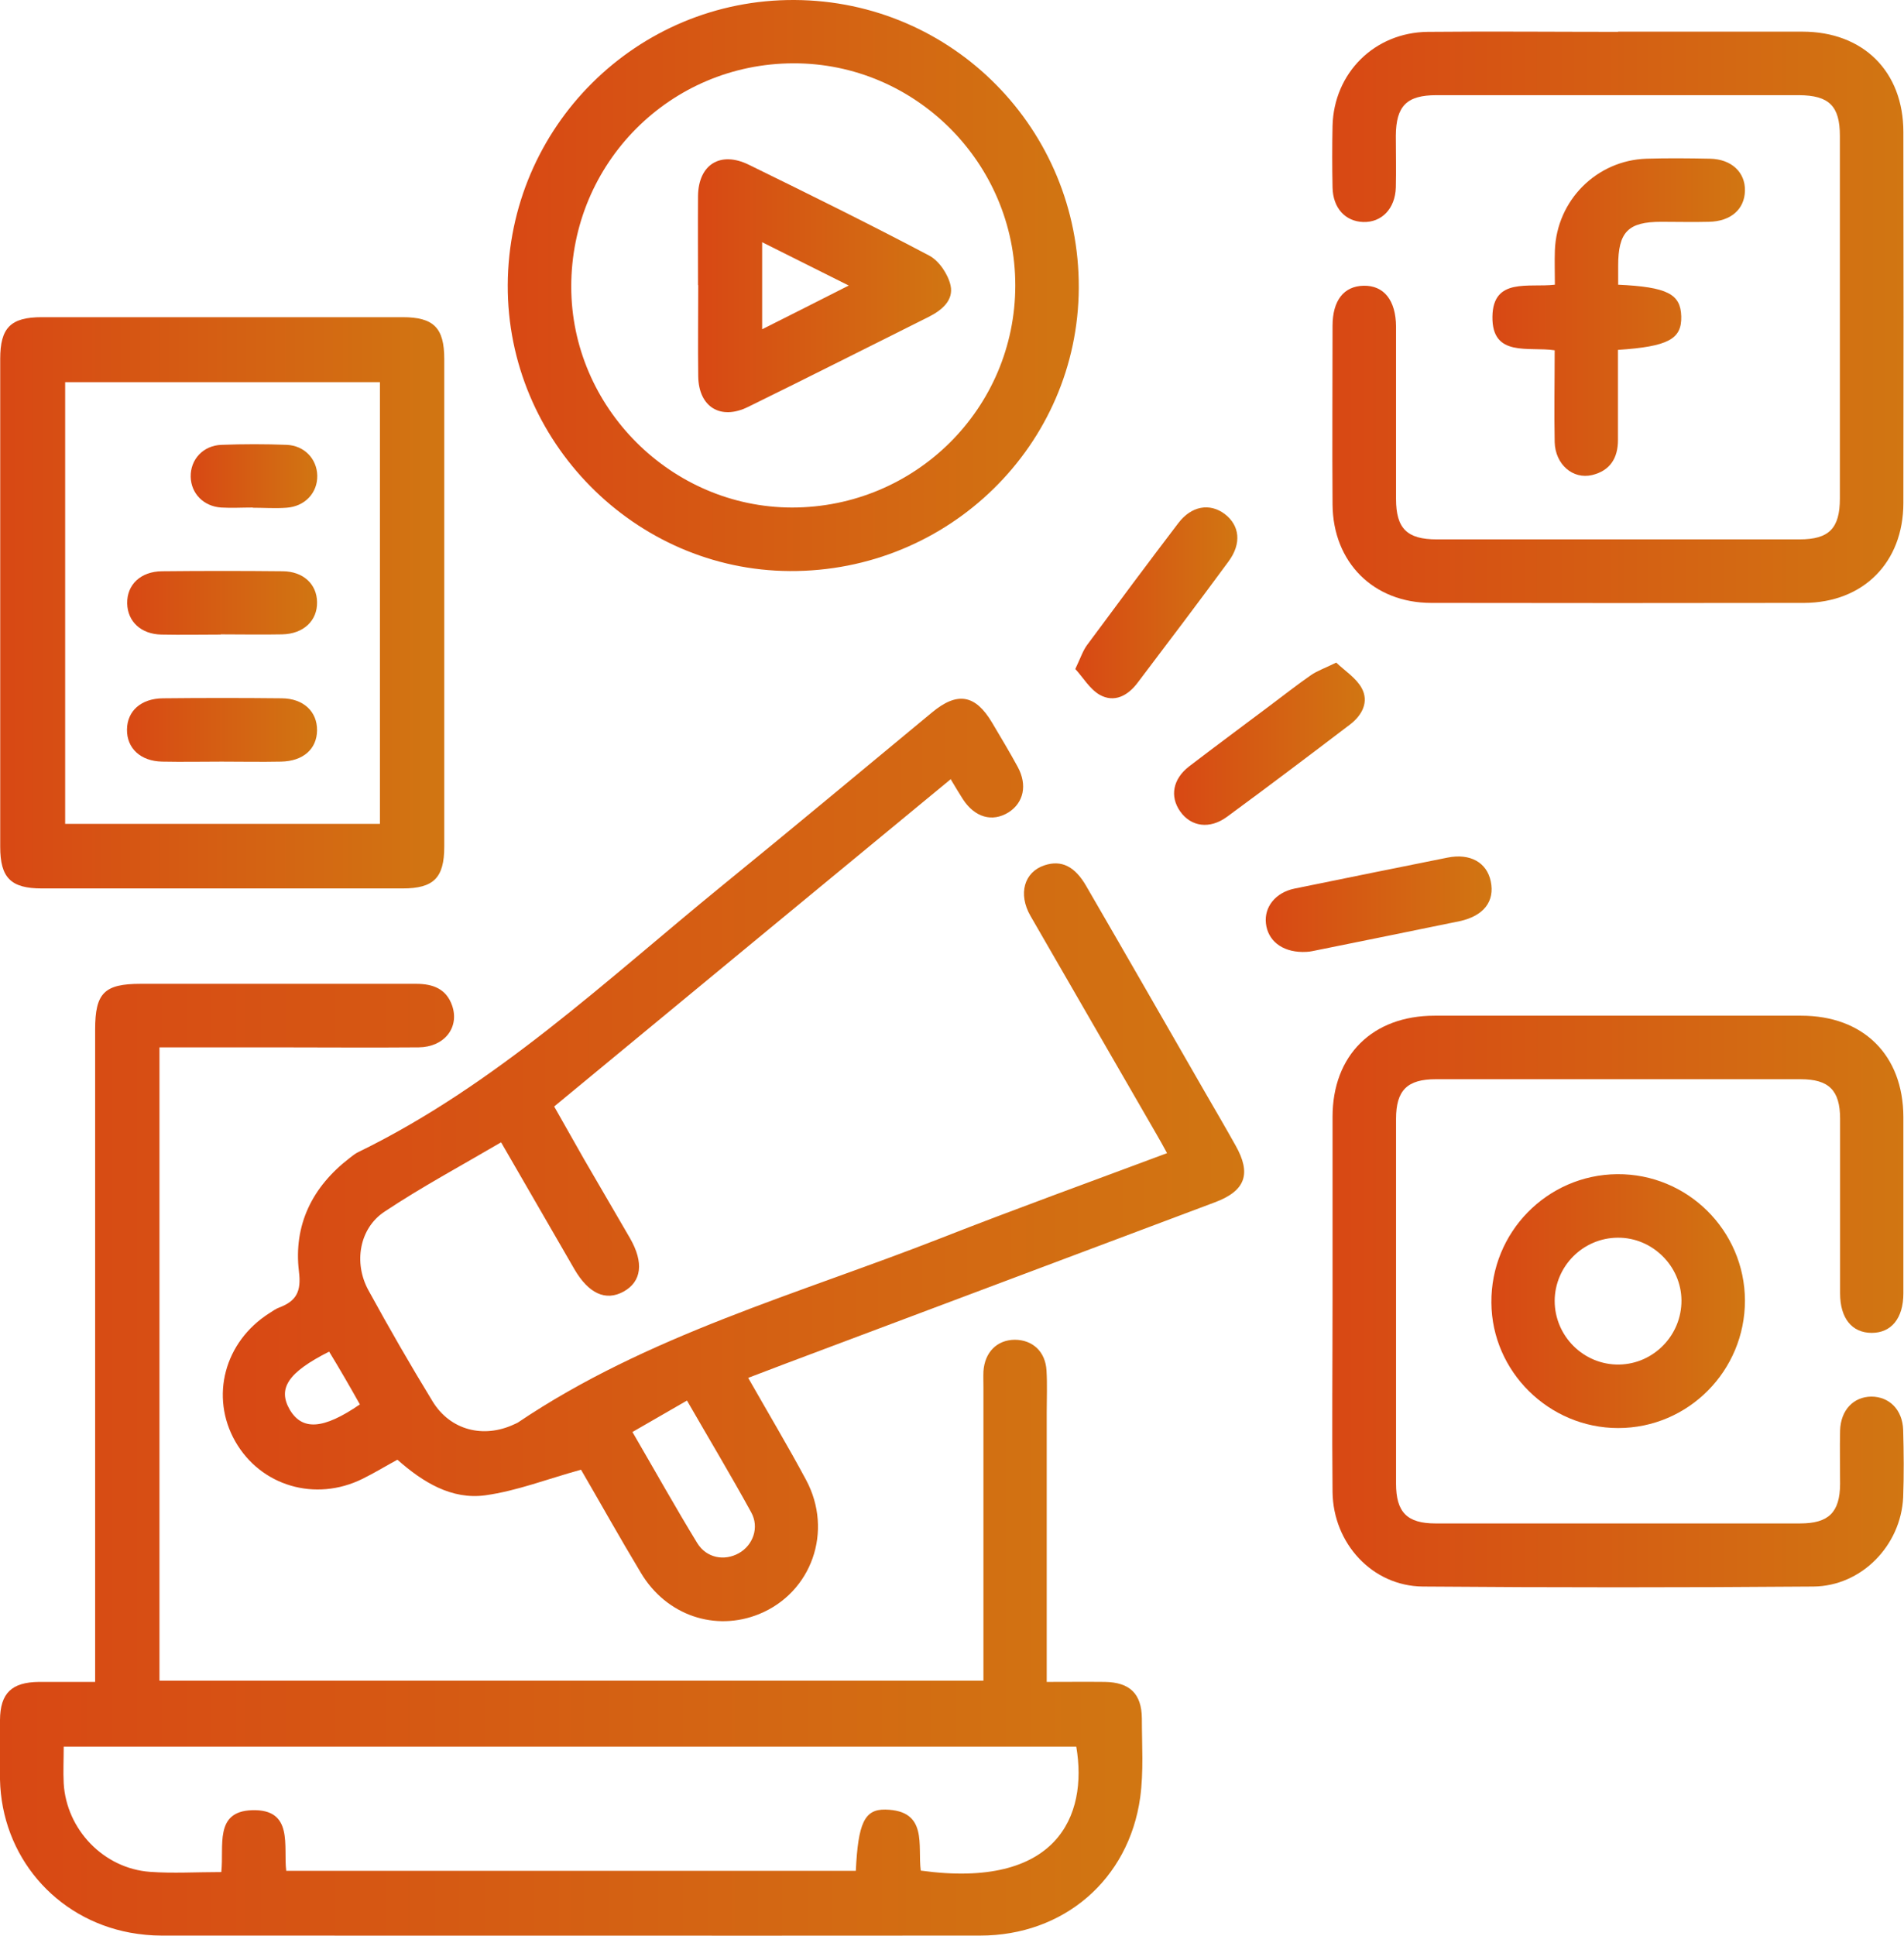 <?xml version="1.0" encoding="UTF-8"?>
<svg id="Capa_2" data-name="Capa 2" xmlns="http://www.w3.org/2000/svg" xmlns:xlink="http://www.w3.org/1999/xlink" viewBox="0 0 91.46 92.95">
  <defs>
    <style>
      .cls-1 {
        fill: url(#Degradado_sin_nombre_23-7);
      }

      .cls-2 {
        fill: url(#Degradado_sin_nombre_23-12);
      }

      .cls-3 {
        fill: url(#Degradado_sin_nombre_23-14);
      }

      .cls-4 {
        fill: url(#Degradado_sin_nombre_23-11);
      }

      .cls-5 {
        fill: url(#Degradado_sin_nombre_23-15);
      }

      .cls-6 {
        fill: url(#Degradado_sin_nombre_23-10);
      }

      .cls-7 {
        fill: url(#Degradado_sin_nombre_23-13);
      }

      .cls-8 {
        fill: url(#Degradado_sin_nombre_23-5);
      }

      .cls-9 {
        fill: url(#Degradado_sin_nombre_23-8);
      }

      .cls-10 {
        fill: url(#Degradado_sin_nombre_23-6);
      }

      .cls-11 {
        fill: url(#Degradado_sin_nombre_23-9);
      }

      .cls-12 {
        fill: url(#Degradado_sin_nombre_23-4);
      }

      .cls-13 {
        fill: url(#Degradado_sin_nombre_23-3);
      }

      .cls-14 {
        fill: url(#Degradado_sin_nombre_23);
      }

      .cls-15 {
        fill: url(#Degradado_sin_nombre_23-2);
      }
    </style>
    <linearGradient id="Degradado_sin_nombre_23" data-name="Degradado sin nombre 23" x1="0" y1="70.09" x2="54.89" y2="70.09" gradientUnits="userSpaceOnUse">
      <stop offset="0" stop-color="#d84814"/>
      <stop offset="1" stop-color="#d17612"/>
    </linearGradient>
    <linearGradient id="Degradado_sin_nombre_23-2" data-name="Degradado sin nombre 23" x1="10.72" y1="55.67" x2="59.78" y2="55.67" xlink:href="#Degradado_sin_nombre_23"/>
    <linearGradient id="Degradado_sin_nombre_23-3" data-name="Degradado sin nombre 23" x1="64" y1="15.23" x2="91.44" y2="15.23" xlink:href="#Degradado_sin_nombre_23"/>
    <linearGradient id="Degradado_sin_nombre_23-4" data-name="Degradado sin nombre 23" x1="64" y1="62.48" x2="91.46" y2="62.48" xlink:href="#Degradado_sin_nombre_23"/>
    <linearGradient id="Degradado_sin_nombre_23-5" data-name="Degradado sin nombre 23" x1="0" y1="28.95" x2="21.34" y2="28.95" xlink:href="#Degradado_sin_nombre_23"/>
    <linearGradient id="Degradado_sin_nombre_23-6" data-name="Degradado sin nombre 23" x1="24.39" y1="13.71" x2="51.81" y2="13.71" xlink:href="#Degradado_sin_nombre_23"/>
    <linearGradient id="Degradado_sin_nombre_23-7" data-name="Degradado sin nombre 23" x1="71.63" y1="62.47" x2="83.82" y2="62.47" xlink:href="#Degradado_sin_nombre_23"/>
    <linearGradient id="Degradado_sin_nombre_23-8" data-name="Degradado sin nombre 23" x1="71.68" y1="15.23" x2="83.81" y2="15.23" xlink:href="#Degradado_sin_nombre_23"/>
    <linearGradient id="Degradado_sin_nombre_23-9" data-name="Degradado sin nombre 23" x1="60.8" y1="43.42" x2="71.66" y2="43.42" xlink:href="#Degradado_sin_nombre_23"/>
    <linearGradient id="Degradado_sin_nombre_23-10" data-name="Degradado sin nombre 23" x1="51.65" y1="28.96" x2="59.43" y2="28.96" xlink:href="#Degradado_sin_nombre_23"/>
    <linearGradient id="Degradado_sin_nombre_23-11" data-name="Degradado sin nombre 23" x1="56.38" y1="35.71" x2="65.56" y2="35.71" xlink:href="#Degradado_sin_nombre_23"/>
    <linearGradient id="Degradado_sin_nombre_23-12" data-name="Degradado sin nombre 23" x1="6.11" y1="28.95" x2="15.24" y2="28.95" xlink:href="#Degradado_sin_nombre_23"/>
    <linearGradient id="Degradado_sin_nombre_23-13" data-name="Degradado sin nombre 23" x1="6.11" y1="35.04" x2="15.24" y2="35.04" xlink:href="#Degradado_sin_nombre_23"/>
    <linearGradient id="Degradado_sin_nombre_23-14" data-name="Degradado sin nombre 23" x1="9.16" y1="22.85" x2="15.24" y2="22.85" xlink:href="#Degradado_sin_nombre_23"/>
    <linearGradient id="Degradado_sin_nombre_23-15" data-name="Degradado sin nombre 23" x1="33.53" y1="13.72" x2="45.69" y2="13.72" xlink:href="#Degradado_sin_nombre_23"/>
  </defs>
  <g id="Capa_1-2" data-name="Capa 1">
    <g>
      <path class="cls-14" d="M7.66,50.28v30.42h39.58v-1.05c0-4.35,0-8.7,0-13.04,0-.25-.01-.51,0-.76.06-.92.65-1.51,1.5-1.52.86,0,1.48.57,1.53,1.48.04.66.01,1.33.01,2,0,3.94,0,7.87,0,11.81v1.14c.98,0,1.89-.01,2.8,0,1.19.02,1.76.57,1.77,1.75,0,1.27.09,2.55-.08,3.8-.55,3.95-3.68,6.63-7.69,6.63-13.11.01-26.21,0-39.32,0-.5,0-1.01-.05-1.51-.14-3.61-.67-6.17-3.69-6.25-7.35-.02-.95-.01-1.9,0-2.86.01-1.29.56-1.82,1.88-1.83.85,0,1.71,0,2.69,0v-1.15c0-10.06,0-20.12,0-30.18,0-1.75.44-2.19,2.19-2.19,4.41,0,8.82,0,13.23,0,.81,0,1.45.24,1.73,1.05.36,1.05-.38,1.99-1.61,2-2.32.02-4.63,0-6.95,0-1.8,0-3.61,0-5.51,0ZM10.63,89.89c.14-1.24-.35-2.91,1.47-2.97,2.03-.07,1.5,1.75,1.65,2.91h27.36c.11-2.28.41-2.96,1.42-2.94,2.07.04,1.54,1.74,1.7,2.93,6.53.9,8.04-2.61,7.47-5.95H3.06c0,.63-.03,1.19,0,1.76.13,2.22,1.92,4.09,4.15,4.25,1.1.08,2.21.01,3.41.01Z"/>
      <path class="cls-15" d="M45.71,37.38c-6.39,5.27-12.7,10.47-19.09,15.75.48.85.96,1.7,1.44,2.54.73,1.26,1.47,2.52,2.2,3.78.68,1.18.56,2.09-.31,2.57-.86.47-1.68.09-2.36-1.08-1.16-2-2.31-4-3.52-6.09-1.91,1.12-3.81,2.14-5.6,3.33-1.21.8-1.49,2.45-.78,3.76.99,1.81,2.02,3.6,3.09,5.35.85,1.39,2.45,1.79,3.92,1.1.06-.03.12-.05.17-.08,6.23-4.2,13.44-6.16,20.33-8.86,3.57-1.4,7.17-2.7,10.86-4.08-.19-.35-.35-.64-.52-.93-2.01-3.49-4.03-6.97-6.04-10.46-.61-1.06-.3-2.11.67-2.43.81-.27,1.46.04,2.01,1,1.91,3.29,3.8,6.59,5.7,9.89.49.85.99,1.7,1.47,2.56.77,1.36.48,2.18-.99,2.73-6.26,2.35-12.52,4.7-18.77,7.05-1.18.44-2.37.89-3.65,1.38.95,1.67,1.9,3.26,2.78,4.9,1.32,2.46.27,5.41-2.25,6.44-2.11.86-4.46.07-5.68-1.97-1.03-1.71-2-3.45-2.88-4.96-1.6.44-3.08,1.02-4.6,1.23-1.62.22-3-.63-4.22-1.71-.57.31-1.11.64-1.68.92-2.27,1.12-4.89.34-6.11-1.8-1.22-2.15-.52-4.78,1.63-6.15.16-.1.32-.22.49-.28.81-.31,1.06-.76.94-1.72-.27-2.24.64-4.08,2.44-5.46.13-.1.25-.2.39-.27,6.62-3.22,11.91-8.25,17.53-12.83,3.37-2.74,6.71-5.53,10.06-8.3,1.21-1,2.07-.85,2.87.49.42.71.85,1.42,1.24,2.14.47.87.28,1.72-.45,2.18-.78.48-1.62.24-2.19-.64-.17-.26-.33-.54-.58-.95ZM33,67.25c-.94.54-1.75,1.01-2.62,1.51,1.07,1.84,2.06,3.61,3.11,5.33.44.72,1.3.88,2,.49.68-.38,1-1.24.59-1.97-.97-1.77-2.01-3.5-3.08-5.36ZM17.29,67.44c-.26-.46-.49-.87-.73-1.28-.25-.43-.5-.85-.75-1.26-1.98,1-2.48,1.77-1.89,2.79.6,1.01,1.61.95,3.36-.25Z"/>
      <path class="cls-13" d="M77.73,1.52c2.95,0,5.9,0,8.85,0,2.92,0,4.85,1.91,4.85,4.82.01,5.94.01,11.87,0,17.81,0,2.86-1.93,4.79-4.77,4.8-5.97.01-11.93.01-17.9,0-2.79,0-4.73-1.95-4.75-4.73-.02-2.86,0-5.71,0-8.57,0-1.22.54-1.91,1.49-1.93.98-.02,1.55.7,1.56,1.96,0,2.76,0,5.52,0,8.28,0,1.42.53,1.94,1.96,1.94,5.81,0,11.62,0,17.42,0,1.42,0,1.94-.53,1.94-1.96,0-5.81,0-11.62,0-17.42,0-1.43-.52-1.94-1.96-1.95-5.81,0-11.62,0-17.42,0-1.43,0-1.94.52-1.95,1.95,0,.83.02,1.65,0,2.48-.03,1.02-.68,1.69-1.57,1.66-.86-.03-1.45-.67-1.47-1.66-.02-.98-.02-1.97,0-2.95.06-2.54,2.01-4.49,4.57-4.52,3.05-.03,6.09,0,9.14,0Z"/>
      <path class="cls-12" d="M64.01,62.48c0-2.95,0-5.9,0-8.85,0-2.96,1.92-4.86,4.9-4.86,5.87,0,11.74,0,17.61,0,2.99,0,4.9,1.89,4.91,4.86,0,2.82,0,5.65,0,8.47,0,1.2-.58,1.9-1.52,1.9-.95,0-1.52-.7-1.52-1.9,0-2.79,0-5.59,0-8.38,0-1.37-.54-1.9-1.9-1.9-5.84,0-11.68,0-17.52,0-1.37,0-1.91.53-1.91,1.9,0,5.84,0,11.68,0,17.52,0,1.37.53,1.91,1.89,1.91,5.84,0,11.68,0,17.52,0,1.37,0,1.91-.53,1.92-1.89,0-.86-.02-1.71,0-2.57.03-.98.64-1.62,1.5-1.63.86,0,1.5.63,1.53,1.6.03,1.08.04,2.16,0,3.24-.11,2.31-2,4.26-4.31,4.28-6.25.05-12.5.05-18.76,0-2.43-.02-4.31-2.07-4.34-4.54-.03-3.05,0-6.09,0-9.14Z"/>
      <path class="cls-8" d="M21.34,29.04c0,3.87,0,7.75,0,11.62,0,1.49-.51,2-2,2-5.78,0-11.56,0-17.33,0-1.49,0-2-.51-2-2,0-7.81,0-15.62,0-23.43,0-1.49.5-2,2-2,5.78,0,11.56,0,17.33,0,1.49,0,2,.51,2,2,0,3.94,0,7.87,0,11.81ZM18.25,18.35H3.13v21.21h15.12v-21.21Z"/>
      <path class="cls-10" d="M24.39,13.69C24.42,6.09,30.59-.04,38.17,0c7.59.04,13.68,6.21,13.65,13.82-.03,7.55-6.25,13.64-13.88,13.6-7.46-.04-13.58-6.25-13.55-13.73ZM48.77,13.7c0-5.87-4.8-10.67-10.65-10.66-5.93.01-10.68,4.79-10.68,10.72,0,5.8,4.8,10.6,10.6,10.61,5.93,0,10.73-4.76,10.73-10.67Z"/>
      <path class="cls-1" d="M83.82,62.45c0,3.37-2.72,6.12-6.09,6.12-3.32,0-6.07-2.71-6.09-6.02-.03-3.38,2.68-6.14,6.04-6.17,3.37-.03,6.13,2.7,6.14,6.07ZM77.71,59.43c-1.67.01-3.02,1.37-3.03,3.03,0,1.7,1.4,3.09,3.1,3.06,1.66-.03,3-1.41,2.99-3.08-.01-1.65-1.4-3.02-3.05-3.01Z"/>
      <path class="cls-9" d="M77.72,13.67c2.38.11,3.01.45,3.04,1.52.03,1.09-.62,1.45-3.04,1.61,0,1.43,0,2.88,0,4.33,0,.87-.38,1.47-1.24,1.68-.93.22-1.77-.51-1.8-1.58-.03-1.45,0-2.91,0-4.41-1.24-.19-3.02.36-2.99-1.62.03-1.89,1.74-1.38,3-1.53,0-.58-.02-1.11,0-1.65.09-2.4,2-4.32,4.4-4.4,1.01-.03,2.03-.02,3.05,0,1.03.02,1.7.65,1.68,1.54-.02.89-.68,1.47-1.73,1.49-.76.02-1.52,0-2.29,0-1.6,0-2.07.49-2.07,2.12,0,.28,0,.56,0,.89Z"/>
      <path class="cls-11" d="M62.57,45.71c-1.01-.01-1.67-.56-1.76-1.37-.09-.79.46-1.48,1.36-1.67,2.45-.5,4.91-1,7.36-1.49,1.09-.22,1.89.23,2.08,1.14.2.95-.33,1.66-1.49,1.91-2.36.49-4.72.96-7.08,1.44-.19.04-.38.04-.47.04Z"/>
      <path class="cls-6" d="M51.65,32.13c.26-.55.37-.89.57-1.16,1.45-1.96,2.9-3.91,4.38-5.85.63-.83,1.51-.98,2.23-.44.72.55.82,1.41.19,2.27-1.44,1.96-2.91,3.9-4.38,5.84-.46.61-1.11.97-1.82.57-.48-.28-.8-.84-1.17-1.24Z"/>
      <path class="cls-4" d="M64.18,31.81c.42.4.96.74,1.23,1.23.36.66.02,1.3-.55,1.74-1.96,1.49-3.93,2.98-5.92,4.44-.83.61-1.73.48-2.25-.26-.5-.71-.36-1.55.43-2.16,1.28-.98,2.58-1.94,3.87-2.91.66-.49,1.3-1,1.98-1.47.3-.21.66-.33,1.23-.61Z"/>
      <path class="cls-2" d="M10.61,30.47c-.95,0-1.9.02-2.86,0-.98-.02-1.62-.63-1.64-1.49-.02-.9.64-1.54,1.67-1.55,1.94-.02,3.87-.02,5.81,0,.98.01,1.63.62,1.64,1.48.02.89-.65,1.53-1.68,1.55-.98.02-1.97,0-2.95,0Z"/>
      <path class="cls-7" d="M10.65,36.57c-.95,0-1.9.02-2.86,0-1.04-.02-1.7-.64-1.69-1.54.01-.89.67-1.49,1.73-1.5,1.9-.02,3.81-.02,5.71,0,1.04.01,1.7.64,1.69,1.54-.01.9-.67,1.48-1.73,1.5-.95.02-1.9,0-2.86,0Z"/>
      <path class="cls-3" d="M12.14,24.37c-.51,0-1.02.03-1.52,0-.85-.06-1.44-.68-1.46-1.47-.02-.83.59-1.51,1.48-1.54,1.05-.04,2.1-.04,3.14,0,.85.04,1.44.68,1.46,1.47.02.83-.59,1.49-1.48,1.55-.54.04-1.08,0-1.62,0Z"/>
      <path class="cls-5" d="M33.53,13.69c0-1.43-.01-2.85,0-4.28.02-1.51,1.07-2.17,2.44-1.5,2.9,1.42,5.8,2.85,8.66,4.36.48.25.91.9,1.03,1.43.16.72-.42,1.2-1.06,1.52-2.89,1.44-5.77,2.9-8.67,4.32-1.32.65-2.37,0-2.39-1.47-.02-1.46,0-2.92,0-4.38ZM36.61,15.81c1.43-.72,2.71-1.36,4.16-2.1-1.48-.74-2.78-1.39-4.16-2.08v4.18Z"/>
    </g>
  </g>
</svg>